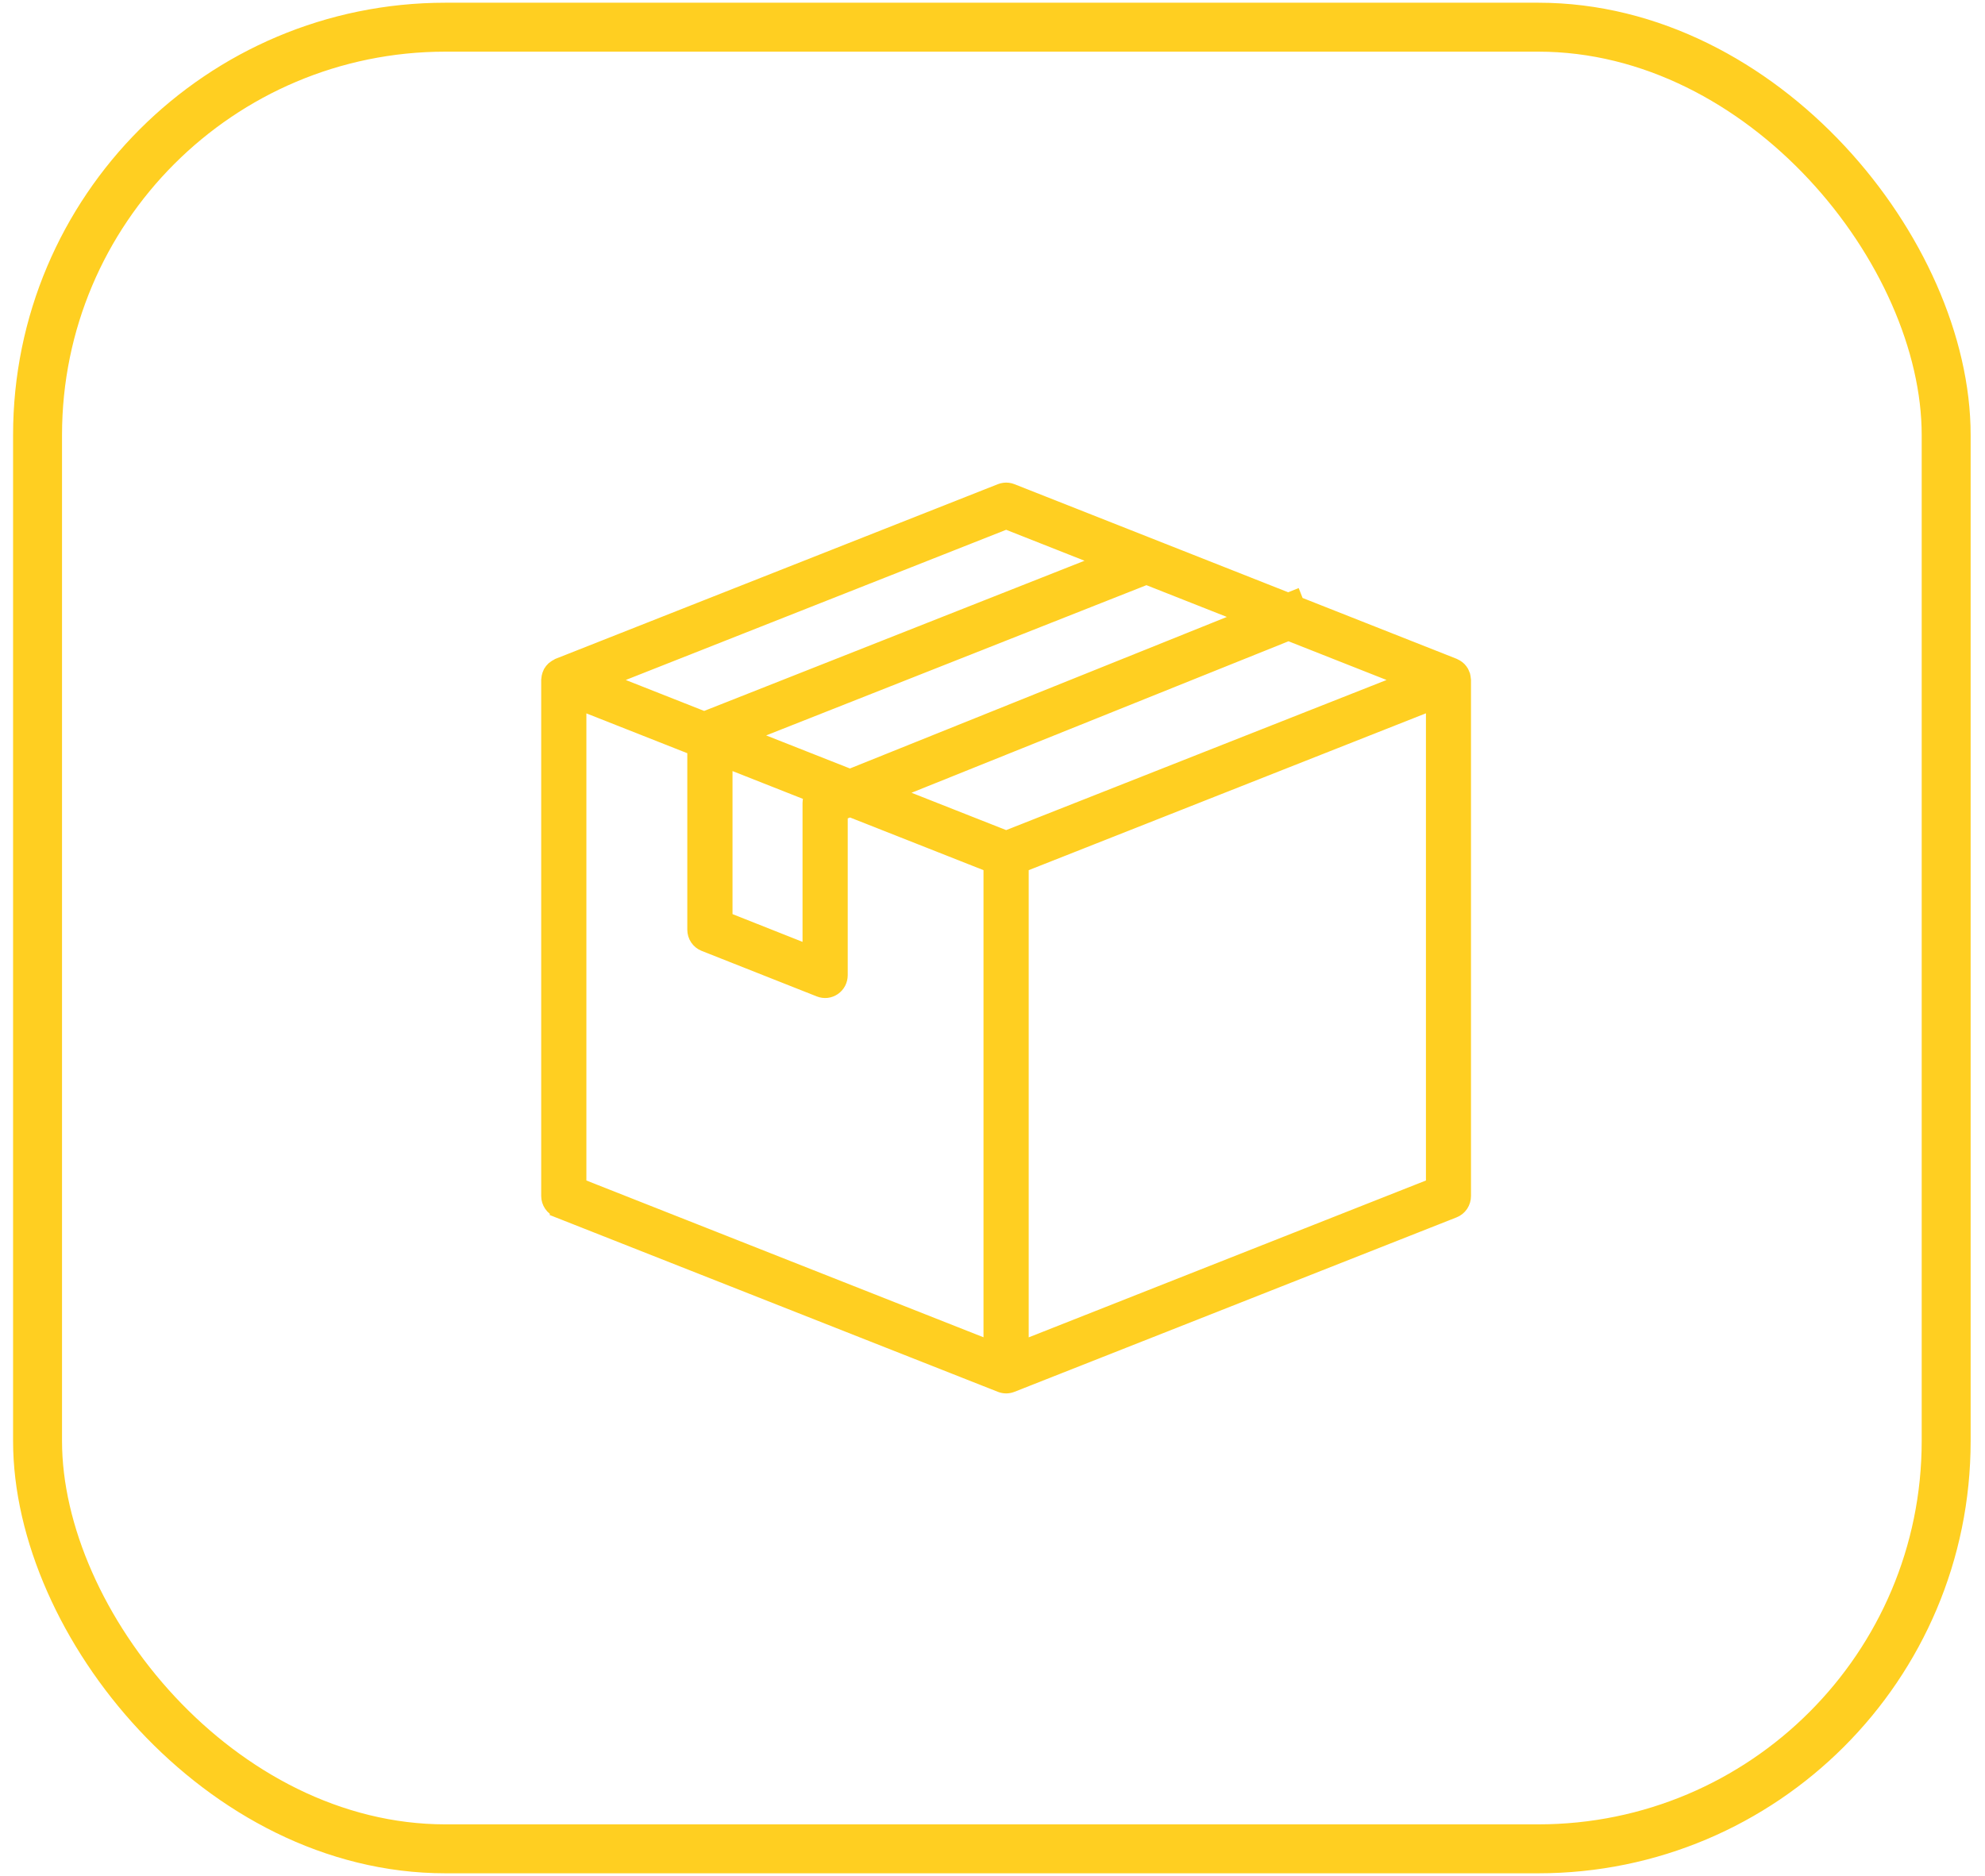 <svg width="73" height="69" viewBox="0 0 73 69" fill="none" xmlns="http://www.w3.org/2000/svg">
<rect x="1.381" y="1" width="70.191" height="67" rx="15" stroke="#FFCF21" stroke-width="1.8"/>
<path fill-rule="evenodd" clip-rule="evenodd" d="M36.93 18.005C36.883 18.011 36.836 18.023 36.792 18.04L20.522 24.464C20.51 24.471 20.498 24.478 20.487 24.486C20.454 24.501 20.424 24.52 20.395 24.542C20.375 24.555 20.356 24.57 20.338 24.585C20.296 24.625 20.259 24.67 20.23 24.72C20.227 24.726 20.225 24.732 20.222 24.738C20.197 24.788 20.179 24.84 20.168 24.894C20.165 24.909 20.163 24.924 20.162 24.939C20.158 24.963 20.155 24.986 20.153 25.01V43.99C20.154 44.108 20.189 44.223 20.256 44.32C20.322 44.418 20.415 44.492 20.524 44.535L20.522 44.541L36.792 50.96C36.927 51.013 37.077 51.013 37.213 50.96L53.478 44.541C53.587 44.498 53.681 44.421 53.747 44.323C53.812 44.224 53.847 44.108 53.847 43.99V25.01C53.846 24.998 53.844 24.987 53.842 24.975C53.841 24.953 53.838 24.93 53.834 24.908C53.831 24.884 53.825 24.86 53.819 24.836C53.808 24.804 53.795 24.773 53.78 24.744C53.776 24.734 53.771 24.724 53.766 24.714C53.741 24.672 53.711 24.632 53.677 24.597C53.644 24.564 53.607 24.536 53.568 24.512C53.558 24.506 53.547 24.5 53.537 24.495C53.518 24.483 53.498 24.473 53.478 24.464L47.711 22.186L47.62 21.955L47.375 22.053L42.161 19.994L37.213 18.04C37.123 18.005 37.026 17.992 36.93 18.005ZM37.002 19.217L40.565 20.624L25.896 26.417L22.332 25.01L37.002 19.217ZM42.161 21.254L45.794 22.689L31.258 28.534L27.495 27.049L42.161 21.254ZM47.384 23.317L51.673 25.01L37.002 30.8L32.846 29.16L47.384 23.317ZM52.69 25.868V43.589L37.581 49.556V31.835L52.69 25.868ZM21.315 25.871L25.526 27.533V34.195C25.526 34.313 25.561 34.428 25.627 34.526C25.693 34.623 25.786 34.698 25.895 34.741L30.132 36.417C30.221 36.452 30.316 36.464 30.41 36.454C30.503 36.443 30.593 36.409 30.672 36.355C30.75 36.301 30.814 36.229 30.858 36.145C30.902 36.06 30.925 35.966 30.926 35.87V29.932L31.26 29.798L36.419 31.834V49.553L21.315 43.589L21.315 25.871ZM26.689 27.993L29.846 29.239C29.794 29.328 29.765 29.429 29.764 29.533V35.01L26.689 33.791L26.689 27.993Z" fill="#FFCF21" stroke="#FFCF21" stroke-width="0.5"/>
</svg>
